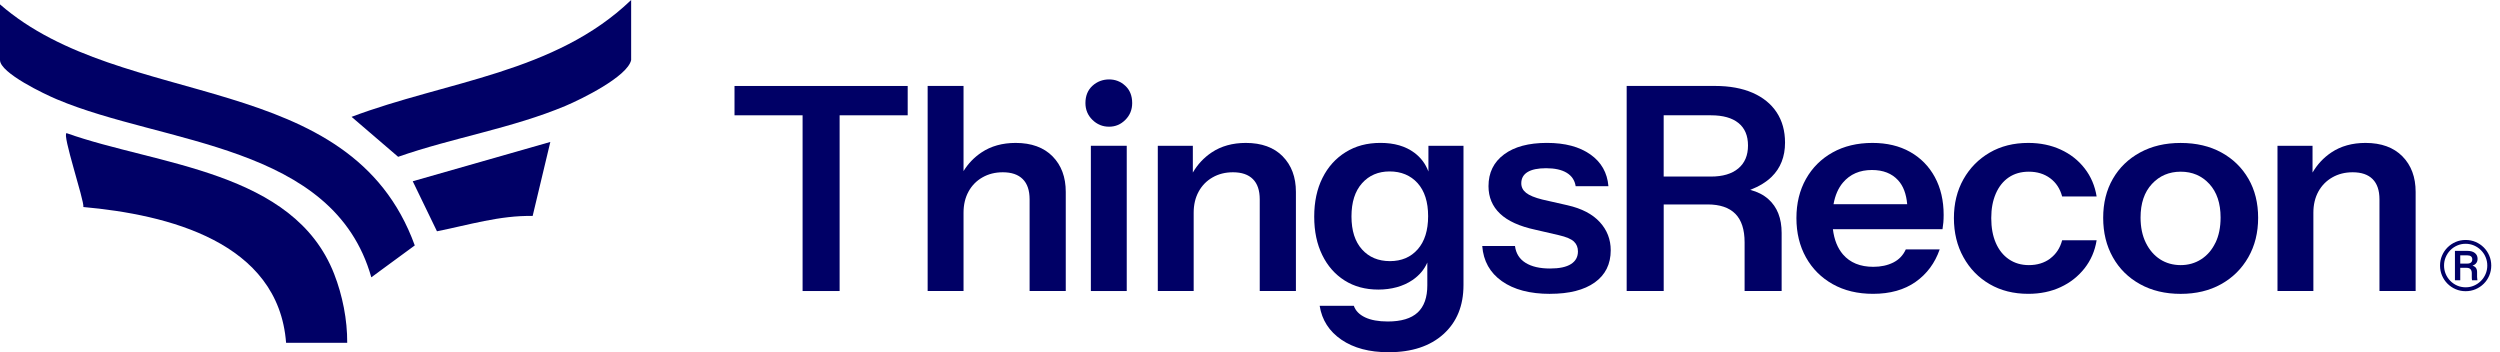 <svg width="220" height="31" viewBox="0 0 220 31" fill="none" xmlns="http://www.w3.org/2000/svg">
<g clip-path="url(#clip0_119_303)">
<path d="M219.055 22.493C218.939 22.22 218.78 21.982 218.572 21.775C218.367 21.57 218.127 21.408 217.854 21.291C217.58 21.175 217.29 21.117 216.976 21.117C216.662 21.117 216.371 21.175 216.1 21.291C215.827 21.408 215.589 21.57 215.382 21.775C215.177 21.98 215.015 22.22 214.899 22.493C214.782 22.766 214.724 23.057 214.724 23.371C214.724 23.684 214.782 23.975 214.899 24.249C215.015 24.522 215.177 24.759 215.382 24.967C215.589 25.172 215.827 25.334 216.1 25.45C216.371 25.567 216.665 25.625 216.976 25.625C217.287 25.625 217.58 25.567 217.854 25.45C218.127 25.334 218.365 25.172 218.572 24.967C218.78 24.762 218.939 24.522 219.055 24.249C219.172 23.975 219.23 23.684 219.23 23.371C219.23 23.057 219.172 22.766 219.055 22.493ZM218.734 24.107C218.635 24.34 218.499 24.544 218.324 24.719C218.147 24.896 217.945 25.033 217.715 25.134C217.484 25.235 217.239 25.283 216.978 25.283C216.718 25.283 216.467 25.233 216.237 25.134C216.007 25.033 215.804 24.896 215.63 24.719C215.455 24.542 215.319 24.34 215.222 24.107C215.124 23.874 215.076 23.629 215.076 23.368C215.076 23.108 215.124 22.862 215.222 22.63C215.321 22.397 215.458 22.192 215.63 22.017C215.804 21.84 216.007 21.704 216.237 21.603C216.467 21.501 216.715 21.453 216.978 21.453C217.241 21.453 217.484 21.504 217.715 21.603C217.945 21.704 218.147 21.84 218.324 22.017C218.501 22.195 218.638 22.397 218.734 22.63C218.833 22.862 218.881 23.108 218.881 23.368C218.881 23.629 218.833 23.874 218.734 24.107Z" fill="#000066"/>
<path d="M218.028 22.786C218.028 22.566 217.95 22.394 217.793 22.268C217.636 22.141 217.421 22.078 217.145 22.078H216.034V24.661H216.502V23.568H217.054C217.211 23.568 217.327 23.608 217.403 23.689C217.479 23.77 217.517 23.889 217.517 24.049V24.355C217.517 24.423 217.517 24.481 217.522 24.532C217.525 24.582 217.532 24.625 217.54 24.661H218.013C218.005 24.598 217.998 24.539 217.993 24.489C217.988 24.438 217.983 24.393 217.983 24.355V23.927C217.983 23.743 217.927 23.601 217.816 23.5C217.752 23.444 217.674 23.406 217.583 23.383C217.876 23.265 218.026 23.067 218.026 22.784L218.028 22.786ZM216.502 23.196V22.47H217.122C217.267 22.47 217.375 22.501 217.449 22.561C217.522 22.622 217.56 22.708 217.56 22.824C217.56 22.941 217.522 23.037 217.446 23.1C217.37 23.163 217.262 23.196 217.122 23.196H216.502Z" fill="#000066"/>
<path d="M154.019 16.71C154.801 16.404 155.431 16.022 155.904 15.559C156.688 14.79 157.083 13.789 157.083 12.552C157.083 11.517 156.835 10.627 156.344 9.883C155.851 9.139 155.145 8.568 154.226 8.165C153.308 7.766 152.205 7.563 150.917 7.563H143.147V25.609H146.406V17.99H150.267C151.352 17.99 152.167 18.266 152.711 18.817C153.255 19.369 153.525 20.204 153.525 21.324V25.609H156.784V20.497C156.784 19.21 156.397 18.221 155.618 17.527C155.185 17.14 154.649 16.872 154.021 16.71H154.019ZM146.403 15.534V10.146H150.565C151.618 10.146 152.425 10.371 152.984 10.824C153.543 11.274 153.824 11.934 153.824 12.805C153.824 13.675 153.541 14.345 152.971 14.823C152.402 15.299 151.6 15.537 150.565 15.537H146.403V15.534Z" fill="#000066"/>
<path d="M170.267 15.585C169.748 14.634 169.022 13.892 168.086 13.366C167.15 12.84 166.047 12.577 164.777 12.577C163.438 12.577 162.269 12.858 161.267 13.417C160.266 13.976 159.484 14.755 158.925 15.747C158.366 16.741 158.085 17.889 158.085 19.192C158.085 20.495 158.366 21.648 158.925 22.65C159.484 23.652 160.271 24.438 161.28 25.005C162.292 25.574 163.474 25.857 164.827 25.857C166.33 25.857 167.58 25.506 168.574 24.805C169.568 24.104 170.274 23.151 170.692 21.949H167.709C167.474 22.468 167.107 22.852 166.606 23.103C166.105 23.353 165.52 23.48 164.85 23.48C163.696 23.48 162.808 23.115 162.181 22.389C161.705 21.835 161.409 21.097 161.295 20.171H170.94C170.973 19.971 170.998 19.769 171.016 19.569C171.031 19.369 171.041 19.151 171.041 18.916C171.041 17.646 170.783 16.536 170.264 15.582L170.267 15.585ZM164.728 14.96C165.715 14.96 166.482 15.261 167.033 15.863C167.489 16.359 167.752 17.062 167.833 17.968H161.351C161.49 17.189 161.766 16.553 162.183 16.063C162.811 15.327 163.658 14.96 164.728 14.96Z" fill="#000066"/>
<path d="M180.419 22.753C179.901 23.138 179.273 23.33 178.54 23.33C177.872 23.33 177.287 23.158 176.784 22.817C176.283 22.475 175.898 21.995 175.63 21.375C175.362 20.758 175.23 20.029 175.23 19.194C175.23 18.36 175.364 17.656 175.63 17.039C175.898 16.422 176.278 15.944 176.771 15.61C177.264 15.276 177.854 15.109 178.537 15.109C179.271 15.109 179.898 15.301 180.417 15.686C180.935 16.07 181.285 16.604 181.469 17.29H184.503C184.353 16.354 184.002 15.532 183.45 14.821C182.899 14.11 182.198 13.559 181.345 13.166C180.493 12.774 179.541 12.577 178.489 12.577C177.201 12.577 176.07 12.86 175.091 13.43C174.115 13.999 173.345 14.778 172.784 15.772C172.225 16.766 171.944 17.907 171.944 19.192C171.944 20.477 172.222 21.628 172.784 22.637C173.343 23.649 174.112 24.438 175.091 25.005C176.068 25.574 177.201 25.857 178.489 25.857C179.541 25.857 180.49 25.66 181.333 25.268C182.178 24.876 182.878 24.324 183.438 23.614C183.997 22.903 184.353 22.081 184.503 21.145H181.469C181.285 21.83 180.935 22.364 180.417 22.748L180.419 22.753Z" fill="#000066"/>
<path d="M197.864 15.736C197.294 14.75 196.503 13.978 195.483 13.419C194.463 12.86 193.269 12.58 191.898 12.58C190.527 12.58 189.353 12.86 188.326 13.419C187.298 13.978 186.499 14.752 185.932 15.736C185.363 16.723 185.08 17.866 185.08 19.169C185.08 20.472 185.363 21.63 185.932 22.64C186.499 23.652 187.298 24.441 188.326 25.007C189.353 25.577 190.544 25.86 191.898 25.86C193.252 25.86 194.438 25.577 195.458 25.007C196.477 24.441 197.274 23.649 197.851 22.64C198.428 21.628 198.716 20.472 198.716 19.169C198.716 17.866 198.433 16.721 197.864 15.736ZM194.957 21.362C194.656 21.99 194.238 22.473 193.704 22.817C193.171 23.158 192.568 23.33 191.901 23.33C191.233 23.33 190.61 23.158 190.084 22.817C189.558 22.475 189.14 21.99 188.832 21.362C188.523 20.735 188.369 19.996 188.369 19.144C188.369 17.892 188.703 16.905 189.371 16.187C190.038 15.468 190.883 15.109 191.903 15.109C192.923 15.109 193.763 15.468 194.423 16.187C195.083 16.905 195.412 17.892 195.412 19.144C195.412 19.996 195.263 20.735 194.962 21.362H194.957Z" fill="#000066"/>
<path d="M211.412 13.756C210.635 12.972 209.553 12.577 208.166 12.577C206.997 12.577 205.993 12.858 205.158 13.417C204.47 13.877 203.921 14.469 203.503 15.185V12.828H200.419V25.609H203.577V18.716C203.577 18.016 203.723 17.396 204.014 16.862C204.308 16.328 204.718 15.909 205.244 15.61C205.77 15.309 206.367 15.16 207.035 15.16C207.804 15.16 208.389 15.36 208.791 15.762C209.191 16.162 209.393 16.756 209.393 17.54V25.609H212.576V16.887C212.576 15.585 212.186 14.54 211.41 13.756H211.412Z" fill="#000066"/>
<path d="M92.624 13.756C91.847 12.972 90.764 12.577 89.377 12.577C88.209 12.577 87.204 12.858 86.369 13.417C85.722 13.85 85.195 14.398 84.791 15.056V7.563H81.633V25.61H84.791V18.716C84.791 18.016 84.937 17.396 85.228 16.862C85.519 16.328 85.929 15.909 86.455 15.61C86.982 15.309 87.579 15.16 88.247 15.16C89.016 15.16 89.6 15.36 90.002 15.762C90.405 16.162 90.605 16.756 90.605 17.54V25.61H93.787V16.887C93.787 15.585 93.398 14.54 92.621 13.756H92.624Z" fill="#000066"/>
<path d="M97.6 11.15C98.152 11.15 98.627 10.951 99.03 10.548C99.432 10.146 99.632 9.655 99.632 9.069C99.632 8.434 99.432 7.928 99.03 7.553C98.627 7.176 98.152 6.989 97.6 6.989C97.049 6.989 96.543 7.176 96.133 7.553C95.723 7.93 95.518 8.436 95.518 9.069C95.518 9.653 95.723 10.146 96.133 10.548C96.543 10.951 97.031 11.15 97.6 11.15Z" fill="#000066"/>
<path d="M99.153 12.828H95.996V25.61H99.153V12.828Z" fill="#000066"/>
<path d="M112.879 13.756C112.102 12.972 111.019 12.577 109.633 12.577C108.464 12.577 107.459 12.858 106.624 13.417C105.936 13.877 105.387 14.469 104.97 15.185V12.828H101.886V25.609H105.043V18.716C105.043 18.016 105.19 17.396 105.481 16.862C105.774 16.328 106.182 15.909 106.708 15.61C107.234 15.309 107.831 15.16 108.499 15.16C109.268 15.16 109.853 15.36 110.255 15.762C110.657 16.161 110.857 16.756 110.857 17.54V25.609H114.04V16.887C114.04 15.585 113.65 14.54 112.873 13.756H112.879Z" fill="#000066"/>
<path d="M125.701 12.828V15.094C125.45 14.421 125.038 13.87 124.461 13.44C123.684 12.863 122.695 12.575 121.491 12.575C120.286 12.575 119.297 12.845 118.419 13.389C117.541 13.933 116.861 14.689 116.378 15.658C115.892 16.627 115.651 17.763 115.651 19.065C115.651 20.368 115.887 21.476 116.355 22.437C116.823 23.399 117.478 24.145 118.323 24.681C119.166 25.215 120.157 25.483 121.293 25.483C122.429 25.483 123.482 25.205 124.301 24.643C124.904 24.231 125.336 23.717 125.604 23.103V25.109C125.604 26.176 125.321 26.975 124.752 27.502C124.183 28.028 123.307 28.291 122.121 28.291C121.301 28.291 120.638 28.169 120.127 27.927C119.616 27.684 119.287 27.345 119.138 26.912H116.13C116.329 28.164 116.97 29.159 118.047 29.895C119.125 30.631 120.509 30.997 122.197 30.997C124.236 30.997 125.845 30.466 127.021 29.406C128.2 28.344 128.787 26.905 128.787 25.083V12.828H125.703H125.701ZM124.759 21.939C124.15 22.632 123.335 22.979 122.315 22.979C121.296 22.979 120.476 22.637 119.859 21.952C119.239 21.266 118.93 20.297 118.93 19.045C118.93 17.793 119.239 16.819 119.859 16.126C120.476 15.433 121.288 15.086 122.29 15.086C123.292 15.086 124.127 15.428 124.747 16.113C125.364 16.799 125.675 17.768 125.675 19.02C125.675 20.272 125.369 21.246 124.759 21.939Z" fill="#000066"/>
<path d="M136.403 25.86C134.632 25.86 133.22 25.488 132.167 24.744C131.115 24.001 130.538 22.969 130.437 21.648H133.319C133.402 22.301 133.711 22.794 134.247 23.128C134.781 23.462 135.499 23.629 136.403 23.629C137.222 23.629 137.835 23.5 138.245 23.239C138.654 22.981 138.859 22.609 138.859 22.124C138.859 21.772 138.743 21.484 138.508 21.259C138.272 21.034 137.832 20.846 137.179 20.695L135.122 20.219C133.718 19.918 132.679 19.447 132.003 18.802C131.327 18.16 130.988 17.353 130.988 16.384C130.988 15.198 131.444 14.267 132.355 13.589C133.265 12.911 134.523 12.575 136.127 12.575C137.731 12.575 138.988 12.914 139.95 13.589C140.911 14.264 141.442 15.198 141.541 16.384H138.659C138.576 15.866 138.313 15.473 137.87 15.205C137.427 14.937 136.823 14.803 136.054 14.803C135.335 14.803 134.791 14.917 134.424 15.142C134.057 15.367 133.873 15.699 133.873 16.131C133.873 16.465 134.014 16.746 134.298 16.971C134.581 17.196 135.059 17.393 135.727 17.56L137.933 18.061C139.186 18.345 140.134 18.838 140.78 19.541C141.422 20.242 141.744 21.069 141.744 22.023C141.744 23.242 141.275 24.185 140.339 24.856C139.403 25.523 138.09 25.857 136.403 25.857V25.86Z" fill="#000066"/>
<path d="M64.637 7.566V10.146H70.628V25.61H73.886V10.146H79.877V7.566H64.637Z" fill="#000066"/>
<path d="M0 0.385C10.844 9.84 30.82 5.952 36.5 21.598L32.675 24.403C29.353 12.64 14.406 12.716 5.002 8.74C3.98 8.31 0 6.433 0 5.284V0.385Z" fill="#000066"/>
<path d="M30.558 30.168H25.176C24.503 21.269 14.725 18.883 7.337 18.218C7.431 17.662 5.427 11.747 5.862 11.717C13.839 14.558 25.844 14.995 29.406 24.109C30.14 25.989 30.568 28.142 30.555 30.168H30.558Z" fill="#000066"/>
<path d="M55.541 5.284C55.222 6.744 51.129 8.742 49.77 9.314C45.077 11.287 39.845 12.117 35.036 13.799L30.939 10.283C39.266 7.136 48.842 6.438 55.541 0V5.284Z" fill="#000066"/>
<path d="M48.429 12.491L46.873 19.005C43.997 18.944 41.234 19.799 38.453 20.353L36.321 15.951L48.427 12.491H48.429Z" fill="#000066"/>
</g>
<defs>
<clipPath id="clip0_119_303">
<rect width="219.23" height="31" fill="white"/>
</clipPath>
</defs>
</svg>
